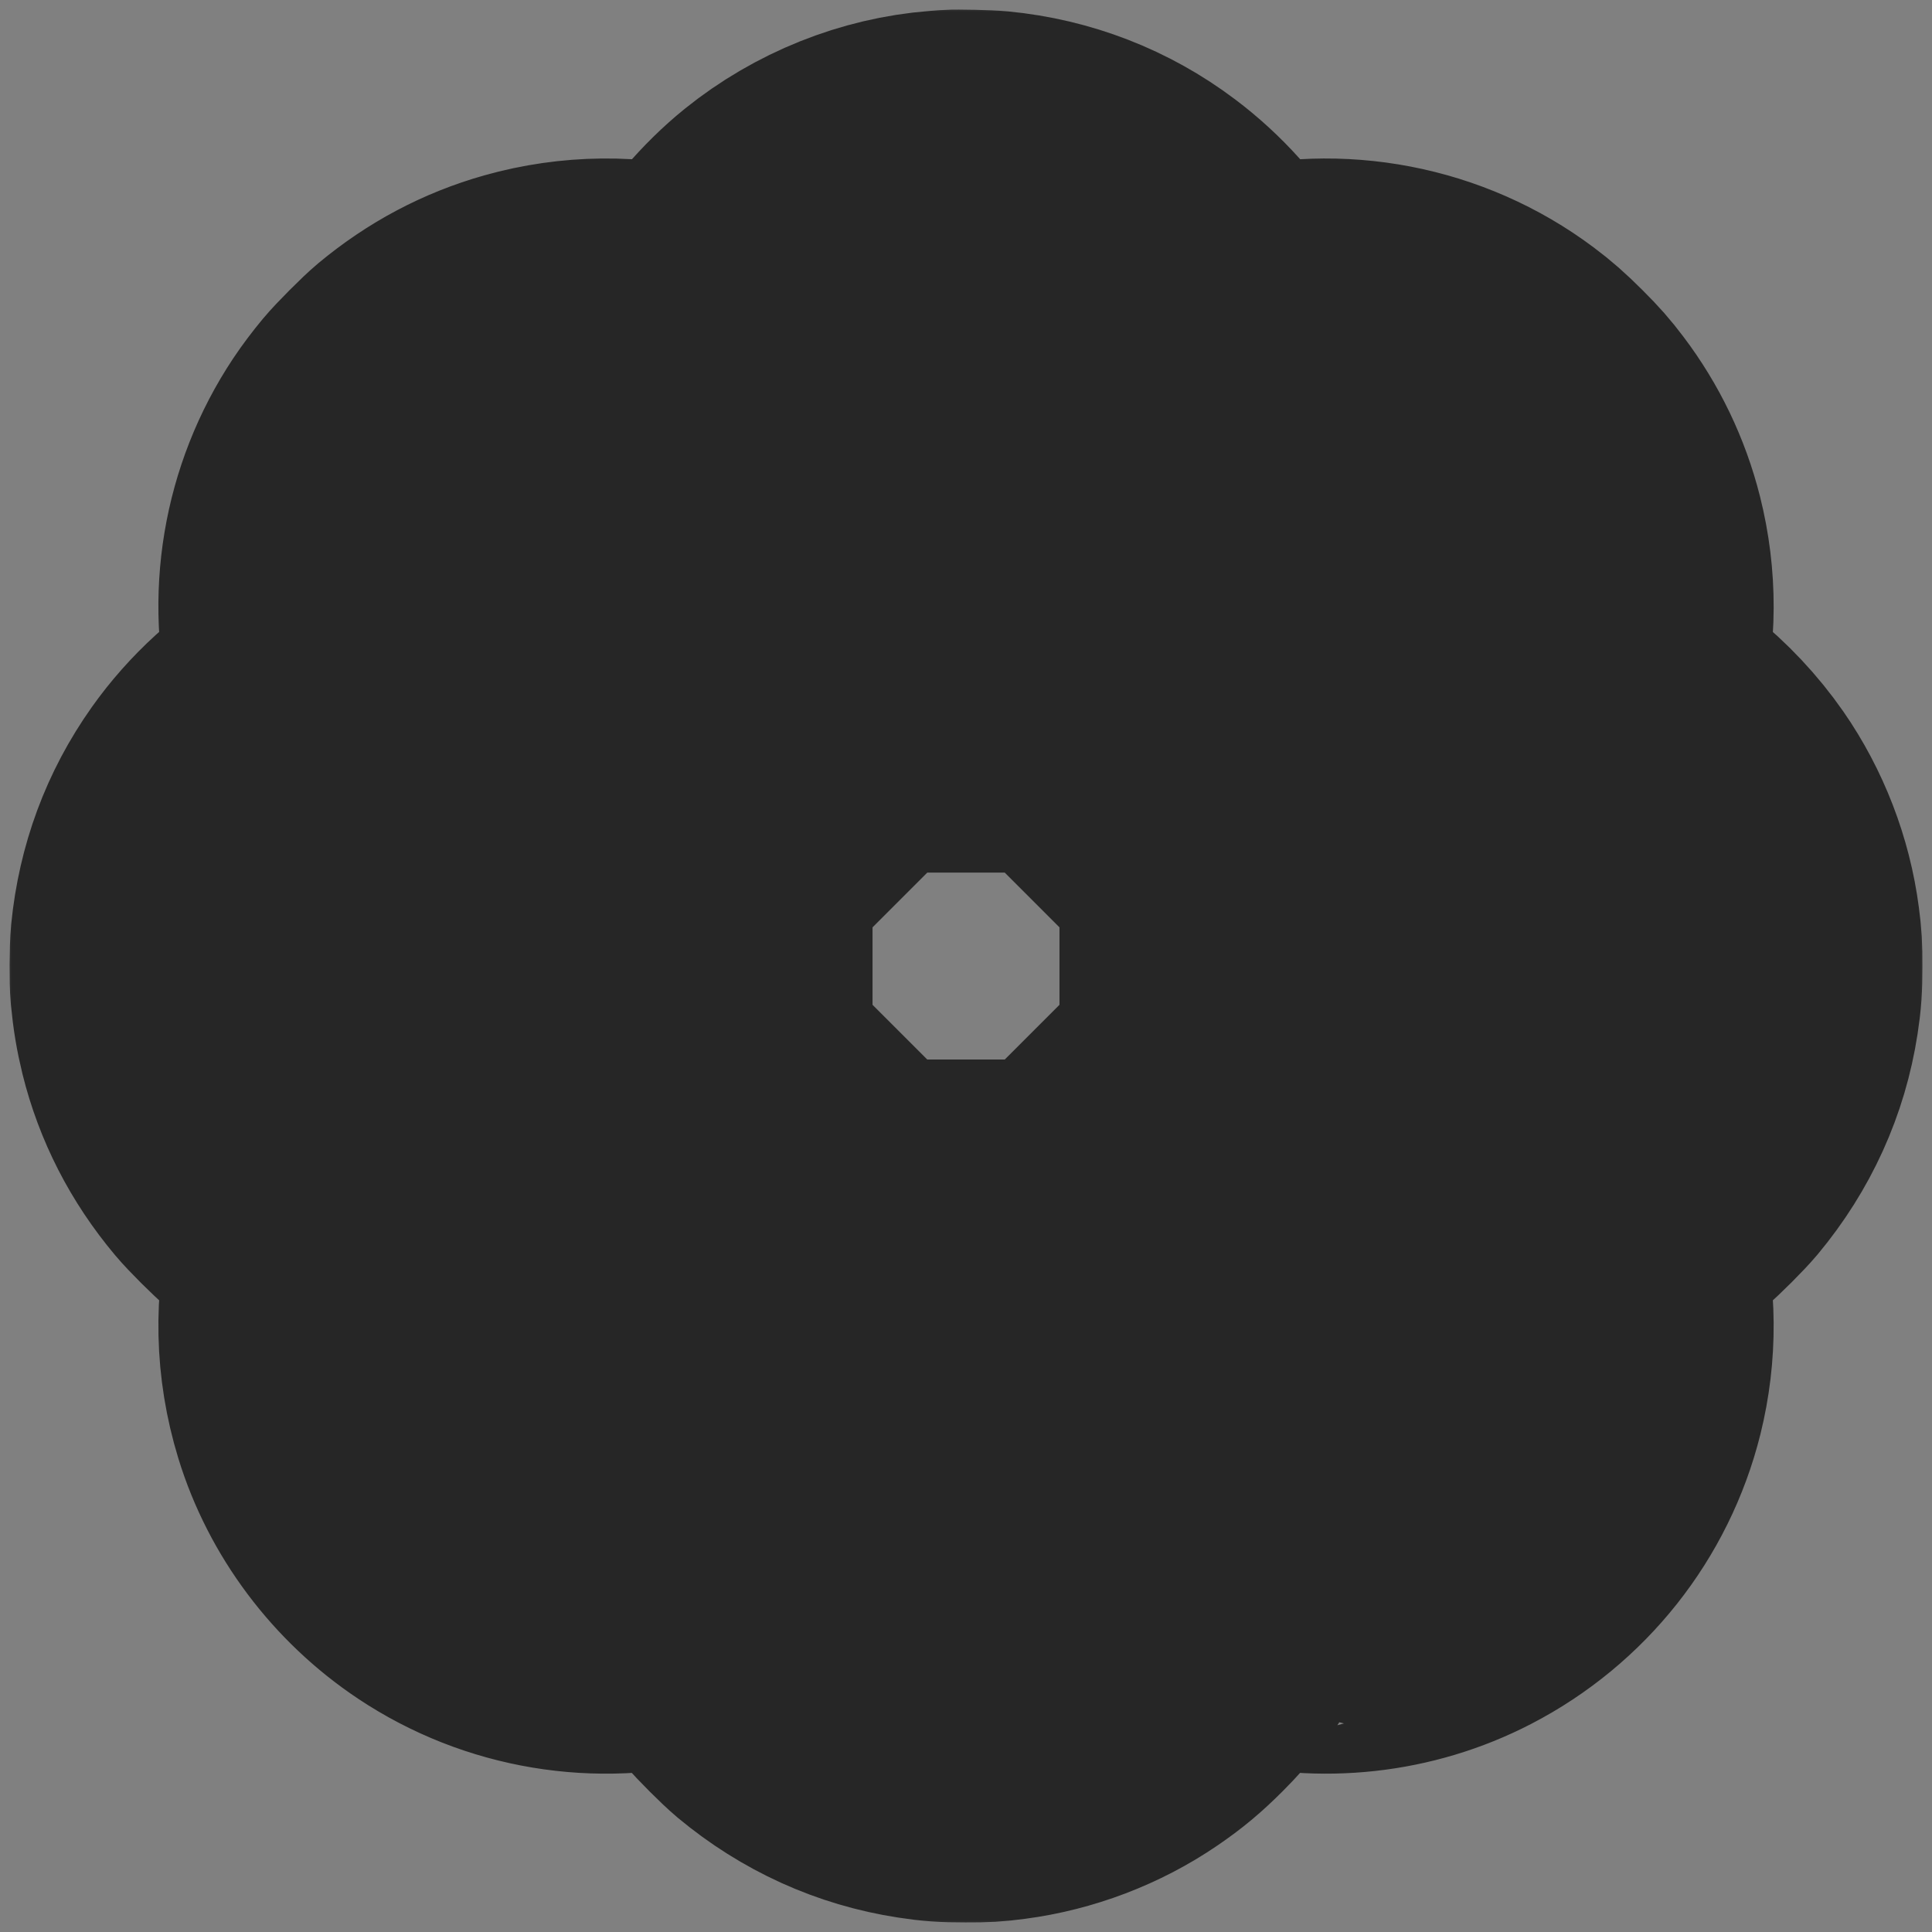 <svg width="79" height="79" viewBox="0 0 79 79" fill="none" xmlns="http://www.w3.org/2000/svg">
<rect x="0" y="0" width="79" height="79" fill="#808080" stroke="none"/>
<mask id="path-1-outside-1_1012_2688" maskUnits="userSpaceOnUse" x="0" y="0" width="79" height="79" fill="black">
<rect fill="white" width="79" height="79"/>
<path d="M38.859 6.007C38.803 6.011 38.62 6.024 38.449 6.038C35.952 6.232 33.506 7.213 31.521 8.813C30.326 9.778 29.19 11.108 28.471 12.39C28.427 12.47 28.38 12.547 28.371 12.562C28.356 12.585 28.278 12.571 28.01 12.503C25.806 11.927 23.51 11.952 21.321 12.569C19.592 13.058 18.023 13.89 16.602 15.075C16.25 15.369 15.354 16.268 15.055 16.628C14.758 16.985 14.439 17.407 14.207 17.757C12.204 20.765 11.582 24.492 12.496 28.014C12.545 28.202 12.582 28.357 12.58 28.361C12.575 28.363 12.474 28.423 12.352 28.494C10.778 29.401 9.379 30.676 8.326 32.161C7.031 33.99 6.267 36.053 6.039 38.33C5.993 38.808 5.986 40.112 6.028 40.554C6.103 41.325 6.198 41.894 6.364 42.575C6.832 44.463 7.71 46.181 9.001 47.719C9.313 48.091 10.141 48.916 10.502 49.218C11.066 49.687 11.641 50.094 12.252 50.455C12.43 50.559 12.575 50.645 12.58 50.647C12.582 50.65 12.545 50.804 12.496 50.993C11.898 53.297 11.951 55.698 12.653 57.987C13.494 60.738 15.325 63.179 17.757 64.797C20.765 66.8 24.491 67.42 28.01 66.506C28.198 66.457 28.353 66.42 28.356 66.422C28.358 66.426 28.446 66.577 28.555 66.76C28.911 67.365 29.33 67.953 29.808 68.524C30.12 68.896 30.948 69.722 31.308 70.023C33.139 71.548 35.264 72.513 37.575 72.867C38.268 72.973 38.655 73 39.49 73C40.273 73.002 40.526 72.987 41.178 72.902C43.115 72.65 45.028 71.922 46.628 70.826C47.345 70.337 47.852 69.912 48.498 69.264C49.313 68.447 49.884 67.712 50.453 66.749C50.557 66.572 50.643 66.426 50.646 66.422C50.648 66.42 50.803 66.457 50.991 66.506C54.035 67.296 57.268 66.942 60.031 65.512C63.287 63.828 65.655 60.842 66.539 57.305C67.059 55.213 67.043 53.047 66.494 50.948C66.45 50.787 66.419 50.65 66.421 50.647C66.426 50.645 66.578 50.557 66.76 50.448C67.364 50.092 67.953 49.673 68.524 49.195C68.896 48.883 69.722 48.056 70.023 47.695C71.548 45.864 72.513 43.739 72.867 41.429C72.973 40.736 73 40.349 73 39.514C73.002 38.731 72.987 38.478 72.902 37.825C72.646 35.853 71.9 33.921 70.769 32.292C70.056 31.267 69.155 30.307 68.17 29.526C67.738 29.182 67.054 28.72 66.616 28.474C66.536 28.43 66.459 28.383 66.443 28.375C66.421 28.359 66.435 28.282 66.503 28.014C67.048 25.922 67.056 23.762 66.528 21.664C66.116 20.028 65.379 18.492 64.363 17.151C63.982 16.648 63.739 16.369 63.198 15.829C62.654 15.287 62.313 14.986 61.802 14.603C58.716 12.292 54.699 11.518 50.947 12.514C50.785 12.556 50.65 12.589 50.648 12.585C50.646 12.58 50.542 12.408 50.418 12.2C49.579 10.79 48.454 9.539 47.126 8.539C45.256 7.131 43.06 6.279 40.696 6.049C40.355 6.015 39.102 5.987 38.859 6.007ZM40.506 9.322C43.377 9.641 45.904 11.21 47.456 13.638C47.549 13.782 47.624 13.906 47.624 13.915C47.624 13.921 47.527 13.988 47.41 14.061C46.965 14.338 46.404 14.754 45.898 15.188C45.769 15.296 44.277 16.77 42.584 18.463L39.501 21.542L36.397 18.441C33.21 15.258 33.046 15.101 32.373 14.601C32.154 14.437 31.525 14.01 31.406 13.944C31.373 13.924 31.377 13.908 31.454 13.78C32.367 12.284 33.743 11.026 35.328 10.245C36.468 9.683 37.584 9.386 38.958 9.282C39.197 9.265 40.216 9.291 40.506 9.322ZM25.622 15.402C26.098 15.444 27.081 15.615 27.134 15.666C27.145 15.674 27.116 15.845 27.074 16.044C26.983 16.471 26.901 16.998 26.846 17.492C26.813 17.812 26.808 18.26 26.802 22.321L26.793 26.796L22.317 26.805C18.271 26.812 17.808 26.816 17.498 26.849C16.972 26.909 16.573 26.969 16.148 27.058C15.936 27.102 15.736 27.14 15.705 27.14C15.655 27.142 15.648 27.128 15.601 26.931C15.327 25.765 15.289 24.424 15.497 23.191C15.995 20.229 17.945 17.631 20.659 16.316C21.837 15.745 23.043 15.442 24.427 15.369C24.639 15.358 25.332 15.378 25.622 15.402ZM55.15 15.413C57.541 15.65 59.71 16.768 61.31 18.587C63.068 20.586 63.896 23.275 63.572 25.935C63.522 26.358 63.378 27.095 63.34 27.137C63.331 27.148 63.161 27.12 62.962 27.078C62.534 26.987 62.008 26.905 61.514 26.849C61.193 26.816 60.746 26.812 56.684 26.805L52.208 26.796L52.2 22.321C52.193 18.275 52.188 17.812 52.155 17.503C52.096 16.976 52.036 16.577 51.947 16.152C51.839 15.63 51.837 15.661 51.985 15.628C53.081 15.376 54.088 15.307 55.15 15.413ZM30.419 17.228C30.879 17.569 31.233 17.908 34.155 20.827L37.188 23.855L35.715 25.327L34.243 26.799H32.156H30.069L30.078 22.387C30.084 19.187 30.093 17.921 30.111 17.768C30.171 17.29 30.208 17.082 30.235 17.098C30.248 17.106 30.33 17.164 30.419 17.228ZM48.85 17.48C48.926 18.069 48.93 18.392 48.93 22.587V26.799H46.843H44.758L43.286 25.327L41.814 23.855L44.857 20.816C46.531 19.143 48.001 17.693 48.122 17.593C48.244 17.492 48.443 17.334 48.565 17.244L48.784 17.075L48.8 17.14C48.808 17.175 48.833 17.328 48.85 17.48ZM39.822 26.489L40.132 26.799H39.501H38.87L39.18 26.489C39.35 26.318 39.494 26.179 39.501 26.179C39.507 26.179 39.651 26.318 39.822 26.489ZM26.795 32.161V34.246L25.323 35.718L23.851 37.19L20.81 34.147C17.872 31.205 17.565 30.887 17.211 30.406C17.076 30.223 17.073 30.22 17.129 30.205C17.213 30.183 17.76 30.116 18.023 30.099C18.154 30.088 20.181 30.079 22.53 30.077L26.795 30.074V32.161ZM30.956 30.081C30.956 30.083 30.757 30.285 30.514 30.528L30.071 30.971V30.521V30.074H30.514C30.757 30.074 30.956 30.077 30.956 30.081ZM46.168 32.834L48.93 35.597V39.503V43.41L46.17 46.17L43.407 48.932H39.501L35.594 48.932L32.834 46.172L30.071 43.41L30.071 39.503V35.597L32.831 32.837L35.594 30.074H39.501H43.407L46.168 32.834ZM48.93 30.517C48.93 30.761 48.928 30.96 48.923 30.96C48.921 30.96 48.72 30.761 48.476 30.517L48.034 30.074H48.483H48.93V30.517ZM61.319 30.125C61.62 30.163 61.906 30.207 61.921 30.22C61.934 30.234 61.516 30.765 61.282 31.033C61.149 31.181 59.717 32.626 58.096 34.246L55.15 37.19L53.678 35.718L52.206 34.246V32.159V30.072L56.618 30.081C60.538 30.088 61.06 30.092 61.319 30.125ZM13.944 31.413C13.95 31.433 14.05 31.588 14.163 31.763C14.417 32.148 14.793 32.648 15.103 33.018C15.243 33.184 16.578 34.536 18.437 36.398L21.538 39.503L18.437 42.606C15.254 45.794 15.097 45.957 14.597 46.63C14.435 46.847 14.005 47.478 13.939 47.595C13.919 47.63 13.908 47.628 13.811 47.571C13.616 47.458 13.242 47.201 12.976 47C11.203 45.652 9.941 43.666 9.477 41.495C9.324 40.776 9.277 40.313 9.275 39.525C9.275 38.835 9.3 38.534 9.399 37.936C9.835 35.311 11.371 32.994 13.634 31.548C13.777 31.456 13.904 31.38 13.912 31.38C13.921 31.38 13.935 31.396 13.944 31.413ZM65.332 31.526C67.037 32.606 68.34 34.18 69.082 36.05C69.401 36.858 69.589 37.639 69.697 38.607C69.735 38.934 69.733 40.037 69.697 40.4C69.403 43.275 67.893 45.785 65.498 47.376C65.266 47.531 65.089 47.635 65.08 47.624C65.078 47.62 65.011 47.516 64.936 47.394C64.646 46.933 64.239 46.391 63.82 45.9C63.71 45.771 62.236 44.28 60.542 42.584L57.463 39.503L60.564 36.398C62.269 34.691 63.763 33.18 63.882 33.04C64.181 32.686 64.591 32.139 64.85 31.745C64.969 31.564 65.067 31.407 65.067 31.398C65.067 31.363 65.106 31.382 65.332 31.526ZM26.795 39.508L26.795 40.134L26.481 39.82L26.164 39.503L26.474 39.193C26.645 39.023 26.786 38.883 26.788 38.883C26.793 38.883 26.795 39.164 26.795 39.508ZM52.52 39.818L52.206 40.134V39.503V38.872L52.52 39.189L52.837 39.503L52.52 39.818ZM25.328 43.292L26.795 44.76V46.847V48.934L22.397 48.925C17.722 48.919 17.793 48.921 17.226 48.817L17.073 48.788L17.222 48.589C17.582 48.104 17.915 47.761 20.816 44.853C22.479 43.188 23.845 41.827 23.851 41.827C23.858 41.827 24.522 42.487 25.328 43.292ZM58.196 44.864C59.865 46.535 61.312 48.002 61.412 48.124C61.514 48.246 61.671 48.445 61.762 48.567L61.93 48.786L61.866 48.801C61.757 48.83 61.264 48.886 60.938 48.91C60.75 48.923 58.982 48.932 56.418 48.932H52.206V46.847V44.76L53.672 43.295C54.479 42.487 55.144 41.827 55.15 41.827C55.157 41.827 56.527 43.195 58.196 44.864ZM30.525 48.489L30.968 48.932H30.518H30.071V48.489C30.071 48.246 30.073 48.047 30.078 48.047C30.08 48.047 30.281 48.246 30.525 48.489ZM48.93 48.489V48.932H48.483H48.034L48.476 48.489C48.72 48.246 48.921 48.047 48.923 48.047C48.928 48.047 48.93 48.246 48.93 48.489ZM16.046 51.929C16.467 52.02 16.996 52.104 17.487 52.157C17.808 52.19 18.255 52.194 22.317 52.201L26.793 52.21L26.802 56.685C26.808 60.731 26.813 61.194 26.846 61.504C26.906 62.031 26.965 62.429 27.054 62.854C27.098 63.066 27.136 63.266 27.136 63.297C27.138 63.347 27.125 63.354 26.928 63.401C25.761 63.675 24.42 63.713 23.187 63.505C21.514 63.224 19.916 62.469 18.616 61.344C18.28 61.052 17.731 60.486 17.465 60.154C16.288 58.686 15.599 57.008 15.404 55.136C15.36 54.715 15.356 53.808 15.393 53.403C15.431 53.016 15.493 52.604 15.573 52.23C15.646 51.88 15.652 51.854 15.675 51.854C15.683 51.854 15.849 51.887 16.046 51.929ZM63.4 52.086C63.676 53.31 63.712 54.578 63.504 55.816C63.298 57.048 62.813 58.288 62.127 59.346C61.368 60.519 60.268 61.579 59.057 62.305C57.003 63.542 54.544 63.936 52.151 63.416C52.005 63.383 51.876 63.35 51.867 63.341C51.856 63.332 51.885 63.161 51.927 62.962C52.018 62.535 52.1 62.008 52.155 61.515C52.188 61.194 52.193 60.747 52.2 56.683L52.208 52.208H56.463C60.706 52.208 61.058 52.203 61.724 52.128C62.1 52.088 62.751 51.98 63.041 51.911C63.163 51.882 63.282 51.86 63.307 51.86C63.342 51.865 63.358 51.9 63.4 52.086ZM35.715 53.68L37.188 55.151L34.144 58.193C31.202 61.13 30.883 61.437 30.403 61.791L30.217 61.929L30.2 61.867C30.173 61.758 30.115 61.263 30.093 60.939C30.08 60.751 30.071 58.983 30.071 56.417V52.208H32.158H34.243L35.715 53.68ZM39.815 52.522L39.501 52.839L39.186 52.522L38.87 52.208L39.501 52.208H40.132L39.815 52.522ZM48.923 56.617C48.917 60.539 48.912 61.061 48.879 61.32C48.842 61.621 48.797 61.907 48.784 61.922C48.771 61.935 48.239 61.517 47.972 61.282C47.823 61.15 46.378 59.718 44.758 58.097L41.814 55.151L43.286 53.68L44.758 52.208H46.845H48.932L48.923 56.617ZM42.611 60.57C44.315 62.274 45.825 63.764 45.964 63.883C46.316 64.182 46.865 64.591 47.257 64.85C47.438 64.968 47.598 65.069 47.611 65.074C47.677 65.096 47.035 66.014 46.621 66.49C45.829 67.402 44.791 68.208 43.731 68.739C41.736 69.737 39.41 69.996 37.23 69.461C35.093 68.936 33.188 67.652 31.884 65.866C31.694 65.605 31.413 65.173 31.39 65.112C31.381 65.087 31.457 65.03 31.649 64.908C32.145 64.596 32.705 64.171 33.217 63.719C33.367 63.587 34.841 62.128 36.49 60.477C38.139 58.826 39.494 57.475 39.501 57.475C39.507 57.475 40.906 58.868 42.611 60.57Z"/>
</mask>
<path d="M38.859 6.007C38.803 6.011 38.62 6.024 38.449 6.038C35.952 6.232 33.506 7.213 31.521 8.813C30.326 9.778 29.19 11.108 28.471 12.39C28.427 12.47 28.38 12.547 28.371 12.562C28.356 12.585 28.278 12.571 28.01 12.503C25.806 11.927 23.51 11.952 21.321 12.569C19.592 13.058 18.023 13.89 16.602 15.075C16.25 15.369 15.354 16.268 15.055 16.628C14.758 16.985 14.439 17.407 14.207 17.757C12.204 20.765 11.582 24.492 12.496 28.014C12.545 28.202 12.582 28.357 12.58 28.361C12.575 28.363 12.474 28.423 12.352 28.494C10.778 29.401 9.379 30.676 8.326 32.161C7.031 33.99 6.267 36.053 6.039 38.33C5.993 38.808 5.986 40.112 6.028 40.554C6.103 41.325 6.198 41.894 6.364 42.575C6.832 44.463 7.71 46.181 9.001 47.719C9.313 48.091 10.141 48.916 10.502 49.218C11.066 49.687 11.641 50.094 12.252 50.455C12.43 50.559 12.575 50.645 12.58 50.647C12.582 50.65 12.545 50.804 12.496 50.993C11.898 53.297 11.951 55.698 12.653 57.987C13.494 60.738 15.325 63.179 17.757 64.797C20.765 66.8 24.491 67.42 28.01 66.506C28.198 66.457 28.353 66.42 28.356 66.422C28.358 66.426 28.446 66.577 28.555 66.76C28.911 67.365 29.33 67.953 29.808 68.524C30.12 68.896 30.948 69.722 31.308 70.023C33.139 71.548 35.264 72.513 37.575 72.867C38.268 72.973 38.655 73 39.49 73C40.273 73.002 40.526 72.987 41.178 72.902C43.115 72.65 45.028 71.922 46.628 70.826C47.345 70.337 47.852 69.912 48.498 69.264C49.313 68.447 49.884 67.712 50.453 66.749C50.557 66.572 50.643 66.426 50.646 66.422C50.648 66.42 50.803 66.457 50.991 66.506C54.035 67.296 57.268 66.942 60.031 65.512C63.287 63.828 65.655 60.842 66.539 57.305C67.059 55.213 67.043 53.047 66.494 50.948C66.45 50.787 66.419 50.65 66.421 50.647C66.426 50.645 66.578 50.557 66.76 50.448C67.364 50.092 67.953 49.673 68.524 49.195C68.896 48.883 69.722 48.056 70.023 47.695C71.548 45.864 72.513 43.739 72.867 41.429C72.973 40.736 73 40.349 73 39.514C73.002 38.731 72.987 38.478 72.902 37.825C72.646 35.853 71.9 33.921 70.769 32.292C70.056 31.267 69.155 30.307 68.17 29.526C67.738 29.182 67.054 28.72 66.616 28.474C66.536 28.43 66.459 28.383 66.443 28.375C66.421 28.359 66.435 28.282 66.503 28.014C67.048 25.922 67.056 23.762 66.528 21.664C66.116 20.028 65.379 18.492 64.363 17.151C63.982 16.648 63.739 16.369 63.198 15.829C62.654 15.287 62.313 14.986 61.802 14.603C58.716 12.292 54.699 11.518 50.947 12.514C50.785 12.556 50.65 12.589 50.648 12.585C50.646 12.58 50.542 12.408 50.418 12.2C49.579 10.79 48.454 9.539 47.126 8.539C45.256 7.131 43.06 6.279 40.696 6.049C40.355 6.015 39.102 5.987 38.859 6.007ZM40.506 9.322C43.377 9.641 45.904 11.21 47.456 13.638C47.549 13.782 47.624 13.906 47.624 13.915C47.624 13.921 47.527 13.988 47.41 14.061C46.965 14.338 46.404 14.754 45.898 15.188C45.769 15.296 44.277 16.77 42.584 18.463L39.501 21.542L36.397 18.441C33.21 15.258 33.046 15.101 32.373 14.601C32.154 14.437 31.525 14.01 31.406 13.944C31.373 13.924 31.377 13.908 31.454 13.78C32.367 12.284 33.743 11.026 35.328 10.245C36.468 9.683 37.584 9.386 38.958 9.282C39.197 9.265 40.216 9.291 40.506 9.322ZM25.622 15.402C26.098 15.444 27.081 15.615 27.134 15.666C27.145 15.674 27.116 15.845 27.074 16.044C26.983 16.471 26.901 16.998 26.846 17.492C26.813 17.812 26.808 18.26 26.802 22.321L26.793 26.796L22.317 26.805C18.271 26.812 17.808 26.816 17.498 26.849C16.972 26.909 16.573 26.969 16.148 27.058C15.936 27.102 15.736 27.14 15.705 27.14C15.655 27.142 15.648 27.128 15.601 26.931C15.327 25.765 15.289 24.424 15.497 23.191C15.995 20.229 17.945 17.631 20.659 16.316C21.837 15.745 23.043 15.442 24.427 15.369C24.639 15.358 25.332 15.378 25.622 15.402ZM55.15 15.413C57.541 15.65 59.71 16.768 61.31 18.587C63.068 20.586 63.896 23.275 63.572 25.935C63.522 26.358 63.378 27.095 63.34 27.137C63.331 27.148 63.161 27.12 62.962 27.078C62.534 26.987 62.008 26.905 61.514 26.849C61.193 26.816 60.746 26.812 56.684 26.805L52.208 26.796L52.2 22.321C52.193 18.275 52.188 17.812 52.155 17.503C52.096 16.976 52.036 16.577 51.947 16.152C51.839 15.63 51.837 15.661 51.985 15.628C53.081 15.376 54.088 15.307 55.15 15.413ZM30.419 17.228C30.879 17.569 31.233 17.908 34.155 20.827L37.188 23.855L35.715 25.327L34.243 26.799H32.156H30.069L30.078 22.387C30.084 19.187 30.093 17.921 30.111 17.768C30.171 17.29 30.208 17.082 30.235 17.098C30.248 17.106 30.33 17.164 30.419 17.228ZM48.85 17.48C48.926 18.069 48.93 18.392 48.93 22.587V26.799H46.843H44.758L43.286 25.327L41.814 23.855L44.857 20.816C46.531 19.143 48.001 17.693 48.122 17.593C48.244 17.492 48.443 17.334 48.565 17.244L48.784 17.075L48.8 17.14C48.808 17.175 48.833 17.328 48.85 17.48ZM39.822 26.489L40.132 26.799H39.501H38.87L39.18 26.489C39.35 26.318 39.494 26.179 39.501 26.179C39.507 26.179 39.651 26.318 39.822 26.489ZM26.795 32.161V34.246L25.323 35.718L23.851 37.19L20.81 34.147C17.872 31.205 17.565 30.887 17.211 30.406C17.076 30.223 17.073 30.22 17.129 30.205C17.213 30.183 17.76 30.116 18.023 30.099C18.154 30.088 20.181 30.079 22.53 30.077L26.795 30.074V32.161ZM30.956 30.081C30.956 30.083 30.757 30.285 30.514 30.528L30.071 30.971V30.521V30.074H30.514C30.757 30.074 30.956 30.077 30.956 30.081ZM46.168 32.834L48.93 35.597V39.503V43.41L46.17 46.17L43.407 48.932H39.501L35.594 48.932L32.834 46.172L30.071 43.41L30.071 39.503V35.597L32.831 32.837L35.594 30.074H39.501H43.407L46.168 32.834ZM48.93 30.517C48.93 30.761 48.928 30.96 48.923 30.96C48.921 30.96 48.72 30.761 48.476 30.517L48.034 30.074H48.483H48.93V30.517ZM61.319 30.125C61.62 30.163 61.906 30.207 61.921 30.22C61.934 30.234 61.516 30.765 61.282 31.033C61.149 31.181 59.717 32.626 58.096 34.246L55.15 37.19L53.678 35.718L52.206 34.246V32.159V30.072L56.618 30.081C60.538 30.088 61.06 30.092 61.319 30.125ZM13.944 31.413C13.95 31.433 14.05 31.588 14.163 31.763C14.417 32.148 14.793 32.648 15.103 33.018C15.243 33.184 16.578 34.536 18.437 36.398L21.538 39.503L18.437 42.606C15.254 45.794 15.097 45.957 14.597 46.63C14.435 46.847 14.005 47.478 13.939 47.595C13.919 47.63 13.908 47.628 13.811 47.571C13.616 47.458 13.242 47.201 12.976 47C11.203 45.652 9.941 43.666 9.477 41.495C9.324 40.776 9.277 40.313 9.275 39.525C9.275 38.835 9.3 38.534 9.399 37.936C9.835 35.311 11.371 32.994 13.634 31.548C13.777 31.456 13.904 31.38 13.912 31.38C13.921 31.38 13.935 31.396 13.944 31.413ZM65.332 31.526C67.037 32.606 68.34 34.18 69.082 36.05C69.401 36.858 69.589 37.639 69.697 38.607C69.735 38.934 69.733 40.037 69.697 40.4C69.403 43.275 67.893 45.785 65.498 47.376C65.266 47.531 65.089 47.635 65.08 47.624C65.078 47.62 65.011 47.516 64.936 47.394C64.646 46.933 64.239 46.391 63.82 45.9C63.71 45.771 62.236 44.28 60.542 42.584L57.463 39.503L60.564 36.398C62.269 34.691 63.763 33.18 63.882 33.04C64.181 32.686 64.591 32.139 64.85 31.745C64.969 31.564 65.067 31.407 65.067 31.398C65.067 31.363 65.106 31.382 65.332 31.526ZM26.795 39.508L26.795 40.134L26.481 39.82L26.164 39.503L26.474 39.193C26.645 39.023 26.786 38.883 26.788 38.883C26.793 38.883 26.795 39.164 26.795 39.508ZM52.52 39.818L52.206 40.134V39.503V38.872L52.52 39.189L52.837 39.503L52.52 39.818ZM25.328 43.292L26.795 44.76V46.847V48.934L22.397 48.925C17.722 48.919 17.793 48.921 17.226 48.817L17.073 48.788L17.222 48.589C17.582 48.104 17.915 47.761 20.816 44.853C22.479 43.188 23.845 41.827 23.851 41.827C23.858 41.827 24.522 42.487 25.328 43.292ZM58.196 44.864C59.865 46.535 61.312 48.002 61.412 48.124C61.514 48.246 61.671 48.445 61.762 48.567L61.93 48.786L61.866 48.801C61.757 48.83 61.264 48.886 60.938 48.91C60.75 48.923 58.982 48.932 56.418 48.932H52.206V46.847V44.76L53.672 43.295C54.479 42.487 55.144 41.827 55.15 41.827C55.157 41.827 56.527 43.195 58.196 44.864ZM30.525 48.489L30.968 48.932H30.518H30.071V48.489C30.071 48.246 30.073 48.047 30.078 48.047C30.08 48.047 30.281 48.246 30.525 48.489ZM48.93 48.489V48.932H48.483H48.034L48.476 48.489C48.72 48.246 48.921 48.047 48.923 48.047C48.928 48.047 48.93 48.246 48.93 48.489ZM16.046 51.929C16.467 52.02 16.996 52.104 17.487 52.157C17.808 52.19 18.255 52.194 22.317 52.201L26.793 52.21L26.802 56.685C26.808 60.731 26.813 61.194 26.846 61.504C26.906 62.031 26.965 62.429 27.054 62.854C27.098 63.066 27.136 63.266 27.136 63.297C27.138 63.347 27.125 63.354 26.928 63.401C25.761 63.675 24.42 63.713 23.187 63.505C21.514 63.224 19.916 62.469 18.616 61.344C18.28 61.052 17.731 60.486 17.465 60.154C16.288 58.686 15.599 57.008 15.404 55.136C15.36 54.715 15.356 53.808 15.393 53.403C15.431 53.016 15.493 52.604 15.573 52.23C15.646 51.88 15.652 51.854 15.675 51.854C15.683 51.854 15.849 51.887 16.046 51.929ZM63.4 52.086C63.676 53.31 63.712 54.578 63.504 55.816C63.298 57.048 62.813 58.288 62.127 59.346C61.368 60.519 60.268 61.579 59.057 62.305C57.003 63.542 54.544 63.936 52.151 63.416C52.005 63.383 51.876 63.35 51.867 63.341C51.856 63.332 51.885 63.161 51.927 62.962C52.018 62.535 52.1 62.008 52.155 61.515C52.188 61.194 52.193 60.747 52.2 56.683L52.208 52.208H56.463C60.706 52.208 61.058 52.203 61.724 52.128C62.1 52.088 62.751 51.98 63.041 51.911C63.163 51.882 63.282 51.86 63.307 51.86C63.342 51.865 63.358 51.9 63.4 52.086ZM35.715 53.68L37.188 55.151L34.144 58.193C31.202 61.13 30.883 61.437 30.403 61.791L30.217 61.929L30.2 61.867C30.173 61.758 30.115 61.263 30.093 60.939C30.08 60.751 30.071 58.983 30.071 56.417V52.208H32.158H34.243L35.715 53.68ZM39.815 52.522L39.501 52.839L39.186 52.522L38.87 52.208L39.501 52.208H40.132L39.815 52.522ZM48.923 56.617C48.917 60.539 48.912 61.061 48.879 61.32C48.842 61.621 48.797 61.907 48.784 61.922C48.771 61.935 48.239 61.517 47.972 61.282C47.823 61.15 46.378 59.718 44.758 58.097L41.814 55.151L43.286 53.68L44.758 52.208H46.845H48.932L48.923 56.617ZM42.611 60.57C44.315 62.274 45.825 63.764 45.964 63.883C46.316 64.182 46.865 64.591 47.257 64.85C47.438 64.968 47.598 65.069 47.611 65.074C47.677 65.096 47.035 66.014 46.621 66.49C45.829 67.402 44.791 68.208 43.731 68.739C41.736 69.737 39.41 69.996 37.23 69.461C35.093 68.936 33.188 67.652 31.884 65.866C31.694 65.605 31.413 65.173 31.39 65.112C31.381 65.087 31.457 65.03 31.649 64.908C32.145 64.596 32.705 64.171 33.217 63.719C33.367 63.587 34.841 62.128 36.49 60.477C38.139 58.826 39.494 57.475 39.501 57.475C39.507 57.475 40.906 58.868 42.611 60.57Z" fill="#FFFCF8"/>
<path d="M38.859 6.007C38.803 6.011 38.62 6.024 38.449 6.038C35.952 6.232 33.506 7.213 31.521 8.813C30.326 9.778 29.19 11.108 28.471 12.39C28.427 12.47 28.38 12.547 28.371 12.562C28.356 12.585 28.278 12.571 28.01 12.503C25.806 11.927 23.51 11.952 21.321 12.569C19.592 13.058 18.023 13.89 16.602 15.075C16.25 15.369 15.354 16.268 15.055 16.628C14.758 16.985 14.439 17.407 14.207 17.757C12.204 20.765 11.582 24.492 12.496 28.014C12.545 28.202 12.582 28.357 12.58 28.361C12.575 28.363 12.474 28.423 12.352 28.494C10.778 29.401 9.379 30.676 8.326 32.161C7.031 33.99 6.267 36.053 6.039 38.33C5.993 38.808 5.986 40.112 6.028 40.554C6.103 41.325 6.198 41.894 6.364 42.575C6.832 44.463 7.71 46.181 9.001 47.719C9.313 48.091 10.141 48.916 10.502 49.218C11.066 49.687 11.641 50.094 12.252 50.455C12.43 50.559 12.575 50.645 12.58 50.647C12.582 50.65 12.545 50.804 12.496 50.993C11.898 53.297 11.951 55.698 12.653 57.987C13.494 60.738 15.325 63.179 17.757 64.797C20.765 66.8 24.491 67.42 28.01 66.506C28.198 66.457 28.353 66.42 28.356 66.422C28.358 66.426 28.446 66.577 28.555 66.76C28.911 67.365 29.33 67.953 29.808 68.524C30.12 68.896 30.948 69.722 31.308 70.023C33.139 71.548 35.264 72.513 37.575 72.867C38.268 72.973 38.655 73 39.49 73C40.273 73.002 40.526 72.987 41.178 72.902C43.115 72.65 45.028 71.922 46.628 70.826C47.345 70.337 47.852 69.912 48.498 69.264C49.313 68.447 49.884 67.712 50.453 66.749C50.557 66.572 50.643 66.426 50.646 66.422C50.648 66.42 50.803 66.457 50.991 66.506C54.035 67.296 57.268 66.942 60.031 65.512C63.287 63.828 65.655 60.842 66.539 57.305C67.059 55.213 67.043 53.047 66.494 50.948C66.45 50.787 66.419 50.65 66.421 50.647C66.426 50.645 66.578 50.557 66.76 50.448C67.364 50.092 67.953 49.673 68.524 49.195C68.896 48.883 69.722 48.056 70.023 47.695C71.548 45.864 72.513 43.739 72.867 41.429C72.973 40.736 73 40.349 73 39.514C73.002 38.731 72.987 38.478 72.902 37.825C72.646 35.853 71.9 33.921 70.769 32.292C70.056 31.267 69.155 30.307 68.17 29.526C67.738 29.182 67.054 28.72 66.616 28.474C66.536 28.43 66.459 28.383 66.443 28.375C66.421 28.359 66.435 28.282 66.503 28.014C67.048 25.922 67.056 23.762 66.528 21.664C66.116 20.028 65.379 18.492 64.363 17.151C63.982 16.648 63.739 16.369 63.198 15.829C62.654 15.287 62.313 14.986 61.802 14.603C58.716 12.292 54.699 11.518 50.947 12.514C50.785 12.556 50.65 12.589 50.648 12.585C50.646 12.58 50.542 12.408 50.418 12.2C49.579 10.79 48.454 9.539 47.126 8.539C45.256 7.131 43.06 6.279 40.696 6.049C40.355 6.015 39.102 5.987 38.859 6.007ZM40.506 9.322C43.377 9.641 45.904 11.21 47.456 13.638C47.549 13.782 47.624 13.906 47.624 13.915C47.624 13.921 47.527 13.988 47.41 14.061C46.965 14.338 46.404 14.754 45.898 15.188C45.769 15.296 44.277 16.77 42.584 18.463L39.501 21.542L36.397 18.441C33.21 15.258 33.046 15.101 32.373 14.601C32.154 14.437 31.525 14.01 31.406 13.944C31.373 13.924 31.377 13.908 31.454 13.78C32.367 12.284 33.743 11.026 35.328 10.245C36.468 9.683 37.584 9.386 38.958 9.282C39.197 9.265 40.216 9.291 40.506 9.322ZM25.622 15.402C26.098 15.444 27.081 15.615 27.134 15.666C27.145 15.674 27.116 15.845 27.074 16.044C26.983 16.471 26.901 16.998 26.846 17.492C26.813 17.812 26.808 18.26 26.802 22.321L26.793 26.796L22.317 26.805C18.271 26.812 17.808 26.816 17.498 26.849C16.972 26.909 16.573 26.969 16.148 27.058C15.936 27.102 15.736 27.14 15.705 27.14C15.655 27.142 15.648 27.128 15.601 26.931C15.327 25.765 15.289 24.424 15.497 23.191C15.995 20.229 17.945 17.631 20.659 16.316C21.837 15.745 23.043 15.442 24.427 15.369C24.639 15.358 25.332 15.378 25.622 15.402ZM55.15 15.413C57.541 15.65 59.71 16.768 61.31 18.587C63.068 20.586 63.896 23.275 63.572 25.935C63.522 26.358 63.378 27.095 63.34 27.137C63.331 27.148 63.161 27.12 62.962 27.078C62.534 26.987 62.008 26.905 61.514 26.849C61.193 26.816 60.746 26.812 56.684 26.805L52.208 26.796L52.2 22.321C52.193 18.275 52.188 17.812 52.155 17.503C52.096 16.976 52.036 16.577 51.947 16.152C51.839 15.63 51.837 15.661 51.985 15.628C53.081 15.376 54.088 15.307 55.15 15.413ZM30.419 17.228C30.879 17.569 31.233 17.908 34.155 20.827L37.188 23.855L35.715 25.327L34.243 26.799H32.156H30.069L30.078 22.387C30.084 19.187 30.093 17.921 30.111 17.768C30.171 17.29 30.208 17.082 30.235 17.098C30.248 17.106 30.33 17.164 30.419 17.228ZM48.85 17.48C48.926 18.069 48.93 18.392 48.93 22.587V26.799H46.843H44.758L43.286 25.327L41.814 23.855L44.857 20.816C46.531 19.143 48.001 17.693 48.122 17.593C48.244 17.492 48.443 17.334 48.565 17.244L48.784 17.075L48.8 17.14C48.808 17.175 48.833 17.328 48.85 17.48ZM39.822 26.489L40.132 26.799H39.501H38.87L39.18 26.489C39.35 26.318 39.494 26.179 39.501 26.179C39.507 26.179 39.651 26.318 39.822 26.489ZM26.795 32.161V34.246L25.323 35.718L23.851 37.19L20.81 34.147C17.872 31.205 17.565 30.887 17.211 30.406C17.076 30.223 17.073 30.22 17.129 30.205C17.213 30.183 17.76 30.116 18.023 30.099C18.154 30.088 20.181 30.079 22.53 30.077L26.795 30.074V32.161ZM30.956 30.081C30.956 30.083 30.757 30.285 30.514 30.528L30.071 30.971V30.521V30.074H30.514C30.757 30.074 30.956 30.077 30.956 30.081ZM46.168 32.834L48.93 35.597V39.503V43.41L46.17 46.17L43.407 48.932H39.501L35.594 48.932L32.834 46.172L30.071 43.41L30.071 39.503V35.597L32.831 32.837L35.594 30.074H39.501H43.407L46.168 32.834ZM48.93 30.517C48.93 30.761 48.928 30.96 48.923 30.96C48.921 30.96 48.72 30.761 48.476 30.517L48.034 30.074H48.483H48.93V30.517ZM61.319 30.125C61.62 30.163 61.906 30.207 61.921 30.22C61.934 30.234 61.516 30.765 61.282 31.033C61.149 31.181 59.717 32.626 58.096 34.246L55.15 37.19L53.678 35.718L52.206 34.246V32.159V30.072L56.618 30.081C60.538 30.088 61.06 30.092 61.319 30.125ZM13.944 31.413C13.95 31.433 14.05 31.588 14.163 31.763C14.417 32.148 14.793 32.648 15.103 33.018C15.243 33.184 16.578 34.536 18.437 36.398L21.538 39.503L18.437 42.606C15.254 45.794 15.097 45.957 14.597 46.63C14.435 46.847 14.005 47.478 13.939 47.595C13.919 47.63 13.908 47.628 13.811 47.571C13.616 47.458 13.242 47.201 12.976 47C11.203 45.652 9.941 43.666 9.477 41.495C9.324 40.776 9.277 40.313 9.275 39.525C9.275 38.835 9.3 38.534 9.399 37.936C9.835 35.311 11.371 32.994 13.634 31.548C13.777 31.456 13.904 31.38 13.912 31.38C13.921 31.38 13.935 31.396 13.944 31.413ZM65.332 31.526C67.037 32.606 68.34 34.18 69.082 36.05C69.401 36.858 69.589 37.639 69.697 38.607C69.735 38.934 69.733 40.037 69.697 40.4C69.403 43.275 67.893 45.785 65.498 47.376C65.266 47.531 65.089 47.635 65.08 47.624C65.078 47.62 65.011 47.516 64.936 47.394C64.646 46.933 64.239 46.391 63.82 45.9C63.71 45.771 62.236 44.28 60.542 42.584L57.463 39.503L60.564 36.398C62.269 34.691 63.763 33.18 63.882 33.04C64.181 32.686 64.591 32.139 64.85 31.745C64.969 31.564 65.067 31.407 65.067 31.398C65.067 31.363 65.106 31.382 65.332 31.526ZM26.795 39.508L26.795 40.134L26.481 39.82L26.164 39.503L26.474 39.193C26.645 39.023 26.786 38.883 26.788 38.883C26.793 38.883 26.795 39.164 26.795 39.508ZM52.52 39.818L52.206 40.134V39.503V38.872L52.52 39.189L52.837 39.503L52.52 39.818ZM25.328 43.292L26.795 44.76V46.847V48.934L22.397 48.925C17.722 48.919 17.793 48.921 17.226 48.817L17.073 48.788L17.222 48.589C17.582 48.104 17.915 47.761 20.816 44.853C22.479 43.188 23.845 41.827 23.851 41.827C23.858 41.827 24.522 42.487 25.328 43.292ZM58.196 44.864C59.865 46.535 61.312 48.002 61.412 48.124C61.514 48.246 61.671 48.445 61.762 48.567L61.93 48.786L61.866 48.801C61.757 48.83 61.264 48.886 60.938 48.91C60.75 48.923 58.982 48.932 56.418 48.932H52.206V46.847V44.76L53.672 43.295C54.479 42.487 55.144 41.827 55.15 41.827C55.157 41.827 56.527 43.195 58.196 44.864ZM30.525 48.489L30.968 48.932H30.518H30.071V48.489C30.071 48.246 30.073 48.047 30.078 48.047C30.08 48.047 30.281 48.246 30.525 48.489ZM48.93 48.489V48.932H48.483H48.034L48.476 48.489C48.72 48.246 48.921 48.047 48.923 48.047C48.928 48.047 48.93 48.246 48.93 48.489ZM16.046 51.929C16.467 52.02 16.996 52.104 17.487 52.157C17.808 52.19 18.255 52.194 22.317 52.201L26.793 52.21L26.802 56.685C26.808 60.731 26.813 61.194 26.846 61.504C26.906 62.031 26.965 62.429 27.054 62.854C27.098 63.066 27.136 63.266 27.136 63.297C27.138 63.347 27.125 63.354 26.928 63.401C25.761 63.675 24.42 63.713 23.187 63.505C21.514 63.224 19.916 62.469 18.616 61.344C18.28 61.052 17.731 60.486 17.465 60.154C16.288 58.686 15.599 57.008 15.404 55.136C15.36 54.715 15.356 53.808 15.393 53.403C15.431 53.016 15.493 52.604 15.573 52.23C15.646 51.88 15.652 51.854 15.675 51.854C15.683 51.854 15.849 51.887 16.046 51.929ZM63.4 52.086C63.676 53.31 63.712 54.578 63.504 55.816C63.298 57.048 62.813 58.288 62.127 59.346C61.368 60.519 60.268 61.579 59.057 62.305C57.003 63.542 54.544 63.936 52.151 63.416C52.005 63.383 51.876 63.35 51.867 63.341C51.856 63.332 51.885 63.161 51.927 62.962C52.018 62.535 52.1 62.008 52.155 61.515C52.188 61.194 52.193 60.747 52.2 56.683L52.208 52.208H56.463C60.706 52.208 61.058 52.203 61.724 52.128C62.1 52.088 62.751 51.98 63.041 51.911C63.163 51.882 63.282 51.86 63.307 51.86C63.342 51.865 63.358 51.9 63.4 52.086ZM35.715 53.68L37.188 55.151L34.144 58.193C31.202 61.13 30.883 61.437 30.403 61.791L30.217 61.929L30.2 61.867C30.173 61.758 30.115 61.263 30.093 60.939C30.08 60.751 30.071 58.983 30.071 56.417V52.208H32.158H34.243L35.715 53.68ZM39.815 52.522L39.501 52.839L39.186 52.522L38.87 52.208L39.501 52.208H40.132L39.815 52.522ZM48.923 56.617C48.917 60.539 48.912 61.061 48.879 61.32C48.842 61.621 48.797 61.907 48.784 61.922C48.771 61.935 48.239 61.517 47.972 61.282C47.823 61.15 46.378 59.718 44.758 58.097L41.814 55.151L43.286 53.68L44.758 52.208H46.845H48.932L48.923 56.617ZM42.611 60.57C44.315 62.274 45.825 63.764 45.964 63.883C46.316 64.182 46.865 64.591 47.257 64.85C47.438 64.968 47.598 65.069 47.611 65.074C47.677 65.096 47.035 66.014 46.621 66.49C45.829 67.402 44.791 68.208 43.731 68.739C41.736 69.737 39.41 69.996 37.23 69.461C35.093 68.936 33.188 67.652 31.884 65.866C31.694 65.605 31.413 65.173 31.39 65.112C31.381 65.087 31.457 65.03 31.649 64.908C32.145 64.596 32.705 64.171 33.217 63.719C33.367 63.587 34.841 62.128 36.49 60.477C38.139 58.826 39.494 57.475 39.501 57.475C39.507 57.475 40.906 58.868 42.611 60.57Z" stroke="#262626" stroke-width="11.215" mask="url(#path-1-outside-1_1012_2688)"/>
</svg>
